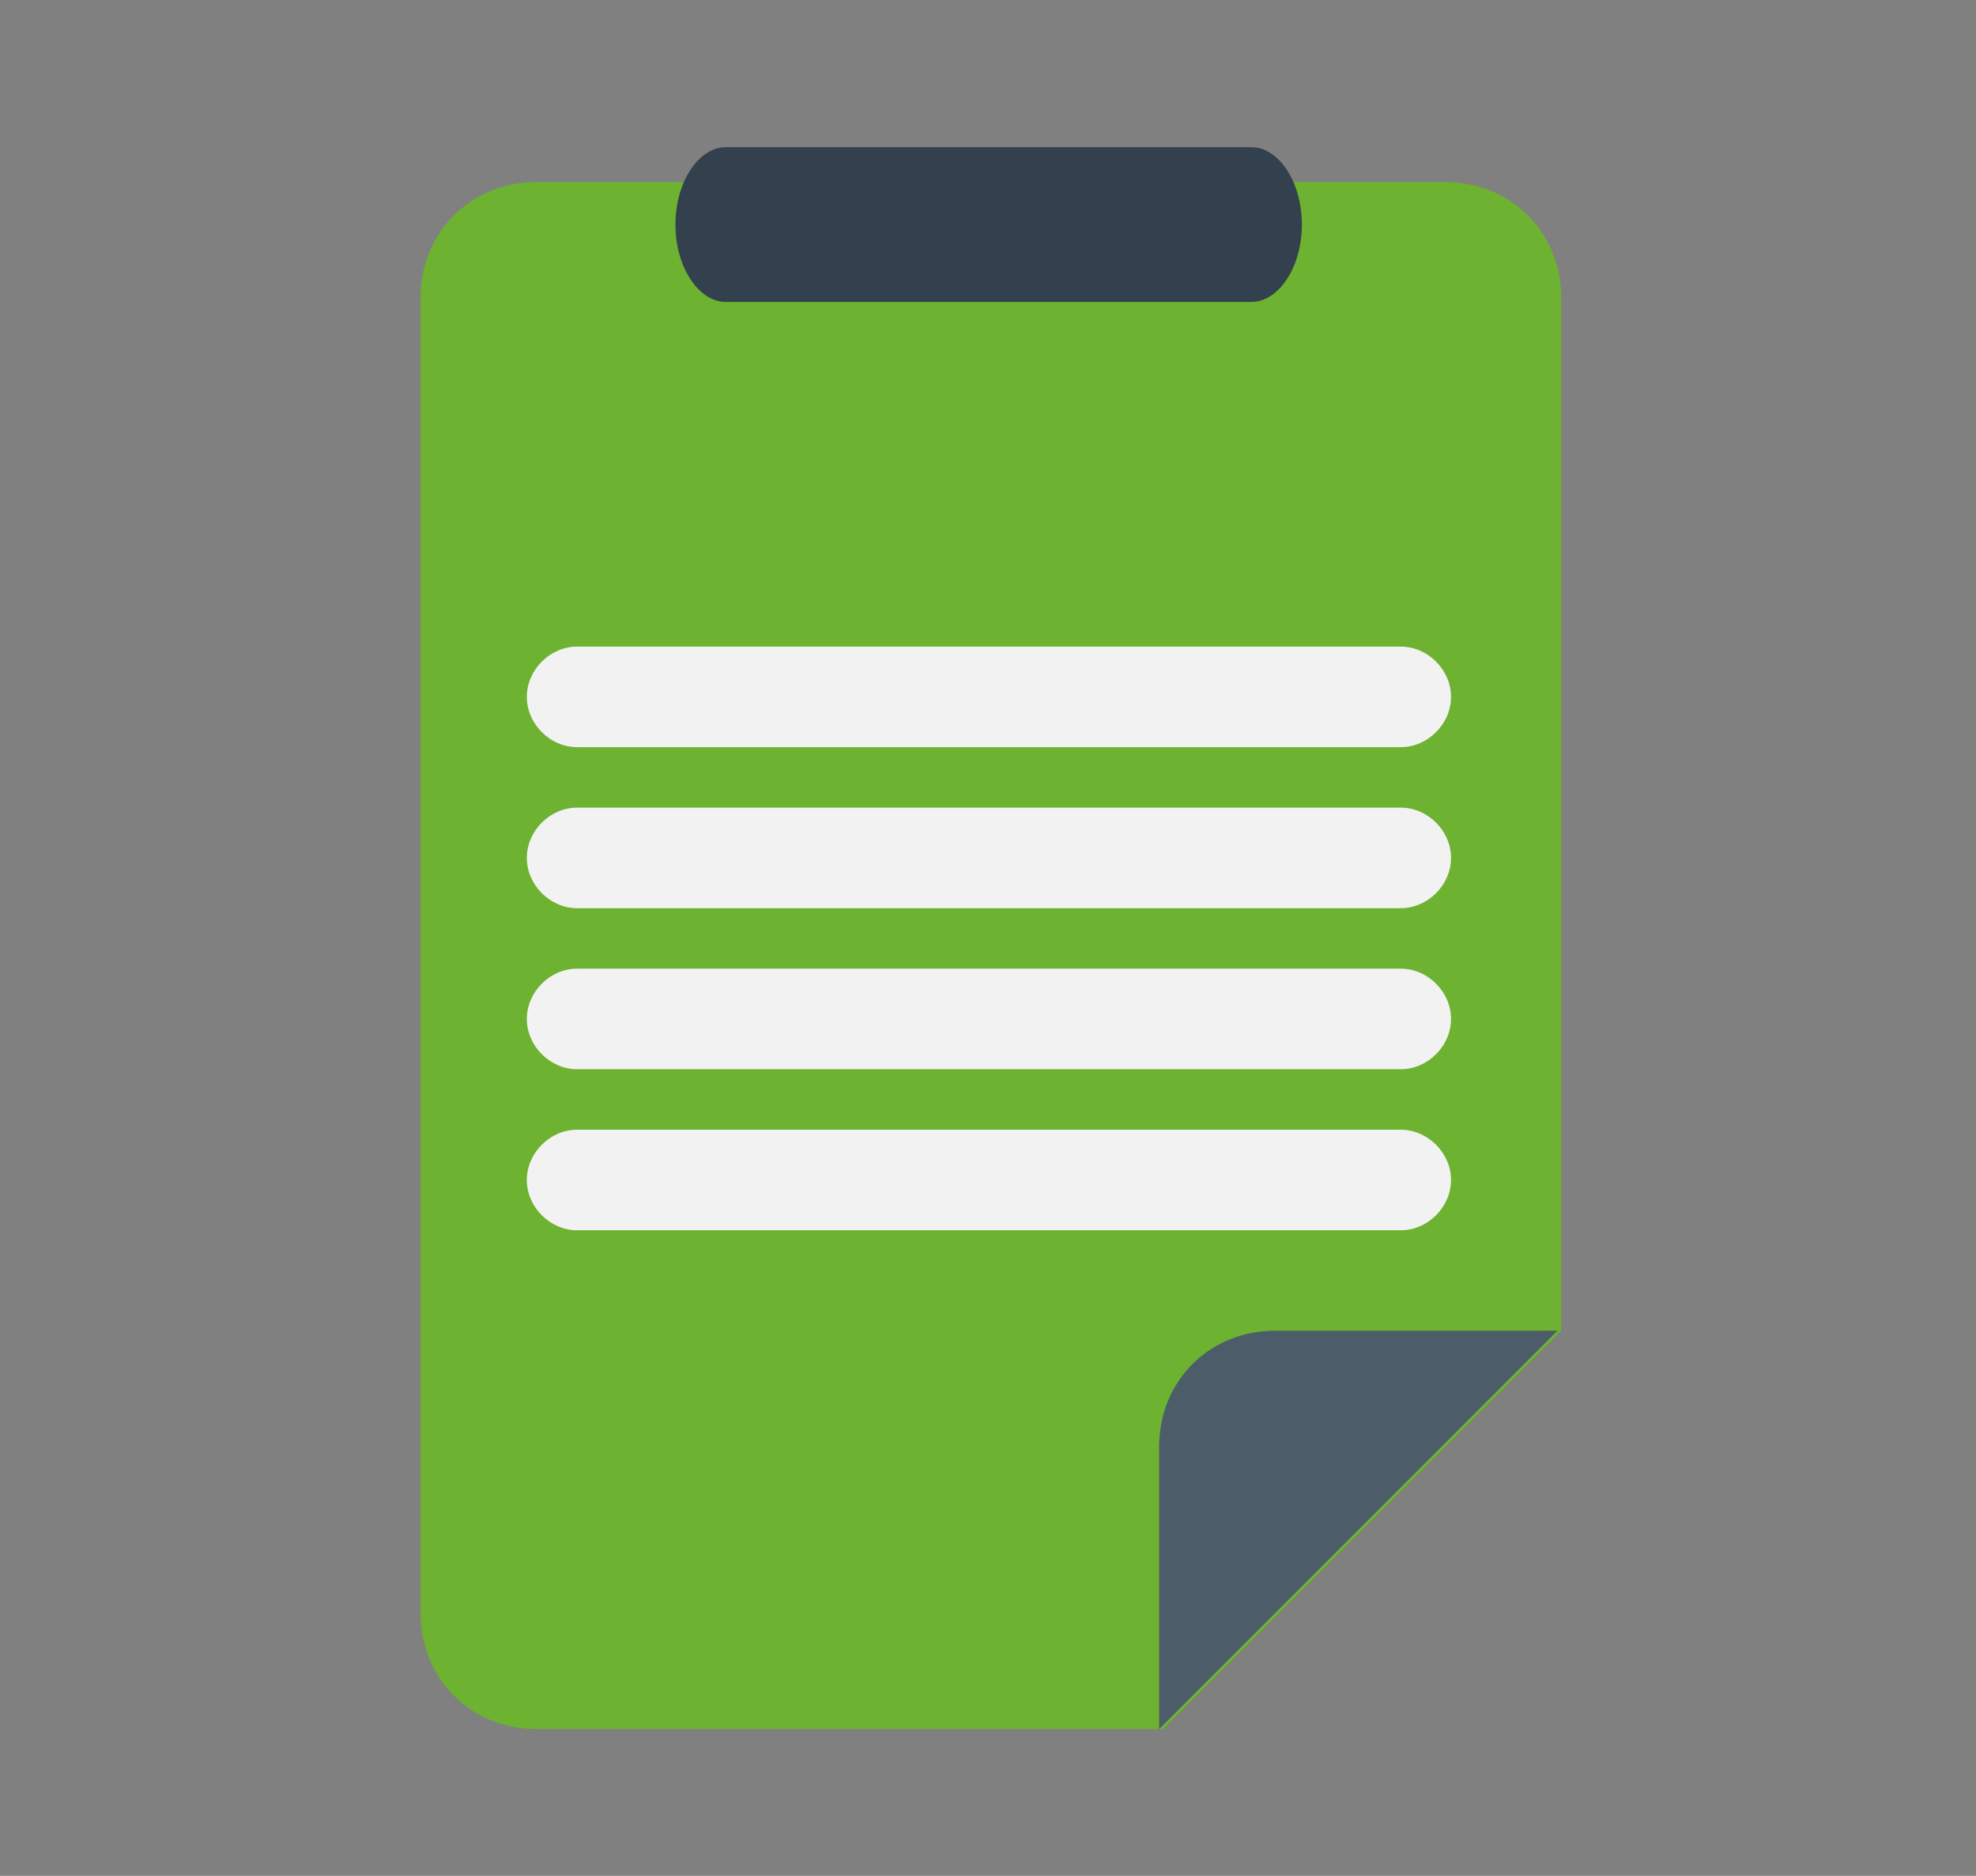 <?xml version="1.0" encoding="utf-8"?>
<!-- Generator: Adobe Illustrator 26.0.0, SVG Export Plug-In . SVG Version: 6.00 Build 0)  -->
<svg version="1.1" xmlns="http://www.w3.org/2000/svg" xmlns:xlink="http://www.w3.org/1999/xlink" x="0px" y="0px"
	 viewBox="0 0 51.1 48.5" style="enable-background:new 0 0 51.1 48.5;" xml:space="preserve">
<rect x="0" y="0" width="51.1" height="48.5" fill="#808080" stroke="none"/>
<style type="text/css">
	.st0{display:none;}
	.st1{display:inline;}
	.st2{fill:#F2F2F2;}
	.st3{fill:#4C5D69;}
	.st4{fill:#E12A26;}
	.st5{fill:#4FAAE0;}
	.st6{fill:#FDAB00;}
	.st7{fill:#6DB230;}
	.st8{fill:#33404D;}
</style>
<g id="Layer_2" class="st0">
	<g id="Group_1317" transform="translate(387.466 271.877)" class="st1">
		<path id="Path_4785" class="st2" d="M-358.4-234.6l-3.5,5l-3.5-5c-7.9,0.5-13.8,2.7-13.8,5.3c0,3,7.7,5.4,17.3,5.4
			s17.3-2.4,17.3-5.4C-344.6-231.9-350.5-234.1-358.4-234.6z"/>
		<path id="Path_4786" class="st3" d="M-372.8-230.2c0,1.8,4.9,3.3,10.9,3.3s10.9-1.5,10.9-3.3c0-1.5-3.5-2.8-8.2-3.2
			c-0.2,0.3-0.4,0.6-0.5,0.8l-2.2,3.1l-2.2-3.1c-0.1-0.2-0.3-0.4-0.5-0.8C-369.3-233-372.8-231.7-372.8-230.2z"/>
		<path id="Path_4787" class="st4" d="M-349.1-258.6c0,7.1-12.9,25.4-12.9,25.4s-12.9-18.3-12.9-25.4c0-7.1,5.8-12.9,12.9-12.9
			S-349.1-265.7-349.1-258.6L-349.1-258.6z M-361.8-263.8c-2.9,0-5.2,2.3-5.2,5.2c0,2.9,2.3,5.2,5.2,5.2s5.2-2.3,5.2-5.2l0,0v0
			C-356.7-261.5-359-263.8-361.8-263.8C-361.8-263.8-361.8-263.8-361.8-263.8L-361.8-263.8z"/>
		<path id="Path_4788" class="st3" d="M-358.4-234.6l-0.3,0.4c7.1,0.5,12.5,2.4,12.5,4.7c0,2.7-7,4.8-15.7,4.8s-15.7-2.2-15.7-4.8
			c0-2.3,5.3-4.2,12.5-4.7l-0.3-0.4c-7.9,0.5-13.8,2.7-13.8,5.3c0,3,7.7,5.4,17.3,5.4s17.3-2.4,17.3-5.4
			C-344.6-231.9-350.5-234.1-358.4-234.6z"/>
	</g>
</g>
<g id="Layer_3" class="st0">
	<g id="Group_1316" transform="translate(914.73 276.289)" class="st1">
		<path id="Rectangle_696" class="st4" d="M-910.4-260.3h5.3c1.3,0,2.4,1.1,2.4,2.4v21.5c0,1.3-1.1,2.4-2.4,2.4h-5.3
			c-1.3,0-2.4-1.1-2.4-2.4v-21.5C-912.8-259.2-911.8-260.3-910.4-260.3z"/>
		<path id="Path_4782" class="st2" d="M-892.4-270h-5.9c-1.2,0-2.1,0.9-2.1,2.1v31.8c0,1.2,0.9,2.1,2.1,2.1h5.9
			c1.2,0,2.1-0.9,2.1-2.1v-31.8C-890.3-269.1-891.3-270-892.4-270z"/>
		<path id="Path_4783" class="st3" d="M-880-264.7h-5.9c-1.2,0-2.1,0.9-2.1,2.1v26.4c0,1.2,0.9,2.1,2.1,2.1h5.9
			c1.2,0,2.1-0.9,2.1-2.1v-26.4C-877.9-263.8-878.9-264.7-880-264.7z"/>
		<path id="Path_4784" class="st5" d="M-867.6-253.2h-5.9c-1.2,0-2.1,0.9-2.1,2.1v14.9c0,1.2,0.9,2.1,2.1,2.1h5.9
			c1.2,0,2.1-0.9,2.1-2.1v-14.9C-865.5-252.3-866.5-253.2-867.6-253.2z"/>
	</g>
</g>
<g id="Layer_4" class="st0">
	<g id="Group_1315" transform="translate(118.869 277.112)" class="st1">
		<path id="Path_4776" class="st6" d="M-87.6-270c3.5,1,5.2,3.8,6.3,7c2.3,6.4,2,13.5-0.9,19.7c-0.7,1.8-2,3.3-3.6,4.3
			c-1.2,0.7-2.6,0.9-3.9,0.5c-2.9-1-5.7-2.4-8.2-4.2c-1.9-1.3-3.7-2.7-5.6-3.9c-0.4-0.3-0.9-0.4-1.4-0.4c-2,0-4.1,0-6.1,0
			c-3.4,0.2-6.5-2.2-7.2-5.6c0-0.1-0.1-0.2-0.2-0.2v-2.2c0.1-0.2,0.1-0.4,0.2-0.5c0.8-3.1,3.6-5.3,6.8-5.3c1.6,0,3.2-0.1,4.8,0
			c1.6,0.1,3.1-0.4,4.3-1.5c4.1-3,8.3-6.1,13.2-7.6L-87.6-270z M-82.4-254.8c-0.1-0.9-0.2-2.4-0.5-3.9c-0.4-2.4-1.4-4.6-3.1-6.4
			c-1.4-1.7-3.9-1.9-5.6-0.5c-0.2,0.1-0.3,0.3-0.4,0.4c-0.8,0.8-1.5,1.8-2,2.9c-1.7,3.8-2.1,8-1.3,12c0.3,2.6,1.4,5,3.2,6.9
			c1.5,1.7,4,1.9,5.7,0.4c0.2-0.1,0.3-0.3,0.5-0.5c0.4-0.4,0.8-0.9,1.1-1.4C-83-247.7-82.5-250.9-82.4-254.8z"/>
		<ellipse id="Ellipse_111" class="st2" cx="-89.3" cy="-254.2" rx="7.1" ry="13.2"/>
		<path id="Path_4777" class="st6" d="M-91.5-259L-91.5-259C-91.5-259-91.5-259-91.5-259c-0.1,0-0.2,0-0.2,0.1
			c-0.9,0.3-1.6,2.3-1.6,4.7c0,2.4,0.7,4.4,1.6,4.7c0.1,0,0.1,0.1,0.2,0.1c0,0,0,0,0,0s0,0,0,0s0,0,0,0c2-0.2,3.7-1.4,4.4-3.2
			C-86-256.1-88.1-258.5-91.5-259z"/>
		<path id="Path_4778" class="st6" d="M-111.8-245v7.4c0,2,1.7,3.5,3.6,3.5c1.9,0,3.5-1.6,3.5-3.5v-7.4H-111.8z"/>
		<g id="Group_1034" transform="translate(41.212 16.637)">
			<path id="Path_4779" class="st6" d="M-110.3-269.8h-7.2c-0.5,0-0.9-0.4-0.9-0.9c0-0.5,0.4-0.9,0.9-0.9h7.2c0.5,0,0.9,0.4,0.9,0.9
				C-109.4-270.2-109.8-269.8-110.3-269.8z"/>
		</g>
		<g id="Group_1035" transform="translate(40.34)">
			<path id="Path_4780" class="st6" d="M-117.5-264.7c-0.5,0-0.9-0.4-0.9-0.9c0-0.2,0.1-0.5,0.3-0.6l5.1-5.1c0.4-0.3,0.9-0.3,1.3,0
				c0.3,0.4,0.3,0.9,0,1.3l-5.1,5.1C-117-264.8-117.3-264.7-117.5-264.7z"/>
		</g>
		<g id="Group_1036" transform="translate(40.34 27.282)">
			<path id="Path_4781" class="st6" d="M-112.4-264.7c-0.2,0-0.5-0.1-0.6-0.3l-5.1-5.1c-0.4-0.4-0.4-0.9,0-1.3s0.9-0.4,1.3,0
				l5.1,5.1c0.4,0.4,0.4,0.9,0,1.3C-111.9-264.8-112.2-264.7-112.4-264.7L-112.4-264.7z"/>
		</g>
	</g>
</g>
<g id="Layer_1">
	<g id="Group_1314" transform="translate(649.175 272.706)">
		<path id="Path_4769" class="st7" d="M-608.8-265c0-1.7-1.3-3-3-3h-23.5c-1.7,0-3,1.3-3,3v34c0,1.7,1.3,3,3,3h16.2l10.3-10.3
			L-608.8-265z"/>
		<path id="Path_4770" class="st3" d="M-616.2-238.3c-1.7,0-3,1.3-3,3v7.3l10.3-10.3L-616.2-238.3L-616.2-238.3z"/>
		<g id="Group_1028" transform="translate(6.692)">
			<path id="Path_4771" class="st8" d="M-623.5-264.9h-13.6c-0.7,0-1.3-0.9-1.3-2s0.6-2,1.3-2h13.6c0.7,0,1.3,0.9,1.3,2
				S-622.8-264.9-623.5-264.9z"/>
		</g>
		<g id="Group_1029" transform="translate(2.849 13.012)">
			<path id="Path_4772" class="st2" d="M-615.8-266.4h-21.3c-0.7,0-1.3-0.6-1.3-1.3s0.6-1.3,1.3-1.3h21.3c0.7,0,1.3,0.6,1.3,1.3
				S-615.1-266.4-615.8-266.4z"/>
		</g>
		<g id="Group_1030" transform="translate(2.849 17.175)">
			<path id="Path_4773" class="st2" d="M-615.8-266.4h-21.3c-0.7,0-1.3-0.6-1.3-1.3s0.6-1.3,1.3-1.3h21.3c0.7,0,1.3,0.6,1.3,1.3
				S-615.1-266.4-615.8-266.4z"/>
		</g>
		<g id="Group_1031" transform="translate(2.849 21.339)">
			<path id="Path_4774" class="st2" d="M-615.8-266.4h-21.3c-0.7,0-1.3-0.6-1.3-1.3s0.6-1.3,1.3-1.3h21.3c0.7,0,1.3,0.6,1.3,1.3
				S-615.1-266.4-615.8-266.4z"/>
		</g>
		<g id="Group_1032" transform="translate(2.849 25.503)">
			<path id="Path_4775" class="st2" d="M-615.8-266.4h-21.3c-0.7,0-1.3-0.6-1.3-1.3s0.6-1.3,1.3-1.3h21.3c0.7,0,1.3,0.6,1.3,1.3
				S-615.1-266.4-615.8-266.4z"/>
		</g>
	</g>
</g>
</svg>
